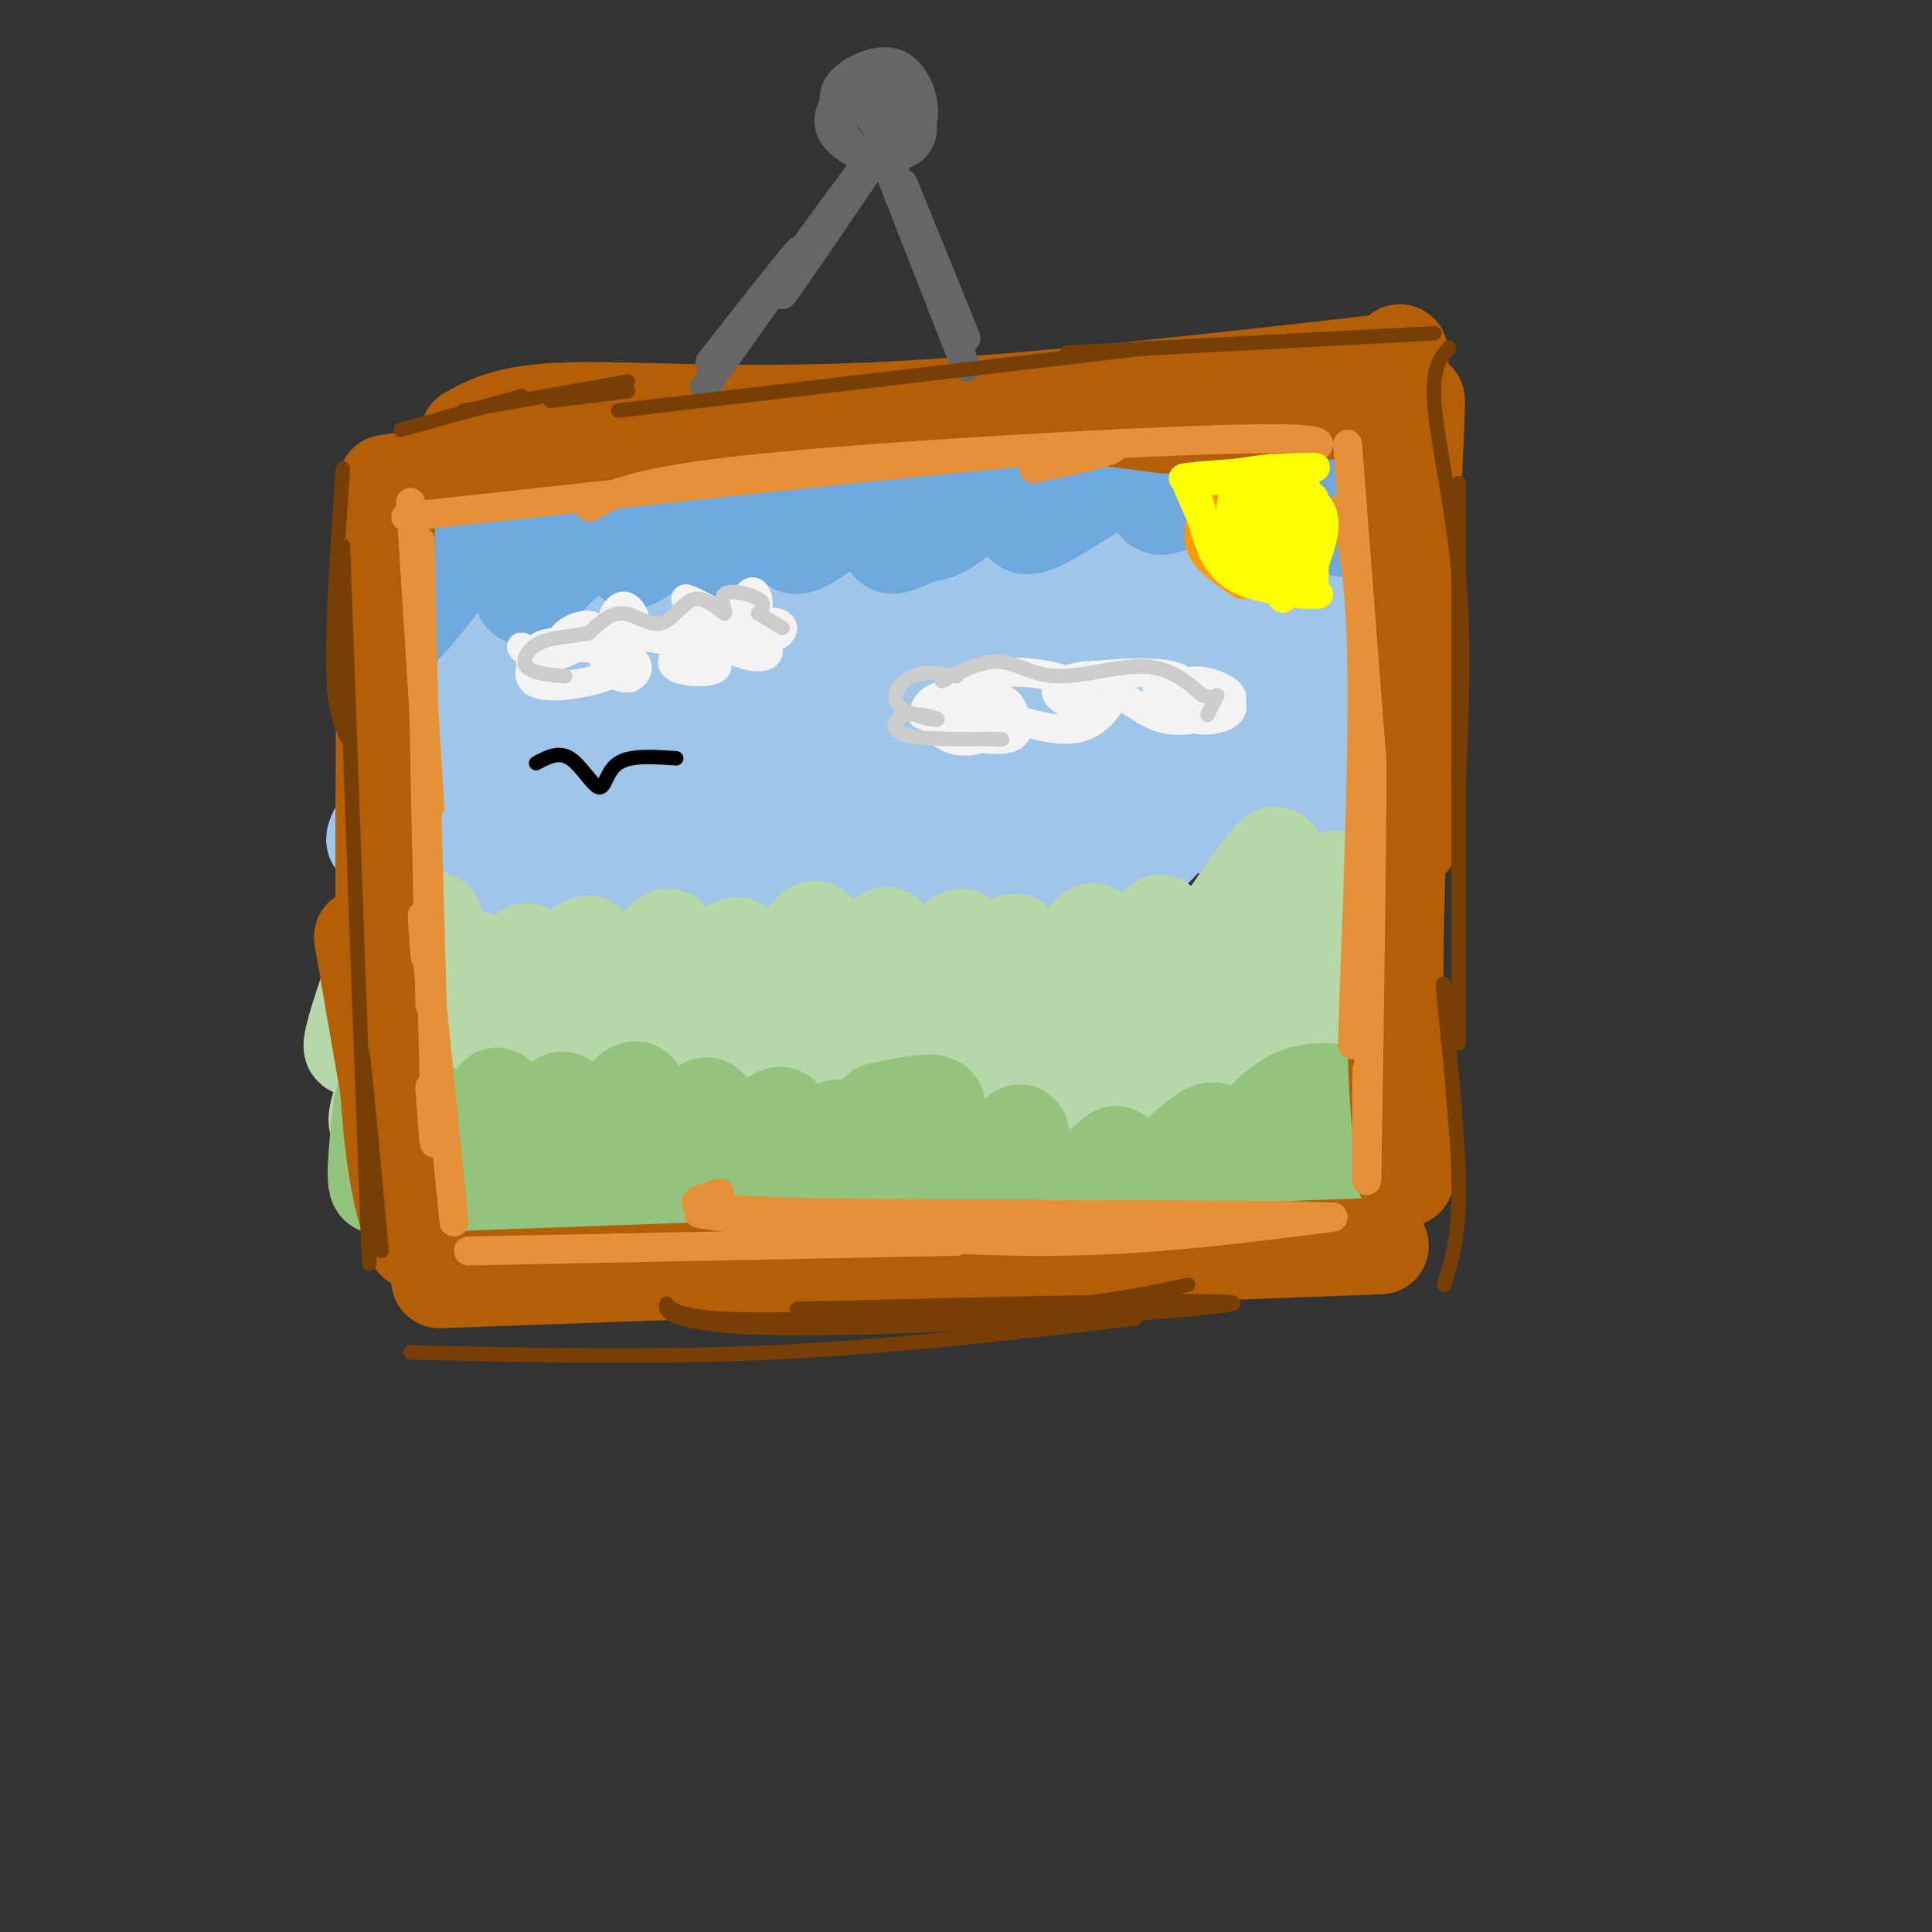 <svg viewBox='0 0 400 400' version='1.1' xmlns='http://www.w3.org/2000/svg' xmlns:xlink='http://www.w3.org/1999/xlink'><rect x="0" y="0" width="400" height="400" fill="#333333" stroke="none"/><g fill='none' stroke='rgb(159,197,232)' stroke-width='20' stroke-linecap='round' stroke-linejoin='round'><path d='M111,126c-6.443,6.764 -12.887,13.528 -9,9c3.887,-4.528 18.103,-20.350 16,-18c-2.103,2.350 -20.525,22.870 -18,23c2.525,0.130 25.996,-20.130 30,-22c4.004,-1.870 -11.461,14.650 -16,21c-4.539,6.350 1.846,2.528 8,-3c6.154,-5.528 12.077,-12.764 18,-20'/><path d='M140,116c-2.092,4.580 -16.321,26.030 -13,24c3.321,-2.030 24.192,-27.540 26,-27c1.808,0.540 -15.446,27.131 -13,28c2.446,0.869 24.594,-23.984 28,-26c3.406,-2.016 -11.929,18.803 -19,29c-7.071,10.197 -5.877,9.770 2,3c7.877,-6.770 22.439,-19.885 37,-33'/><path d='M188,114c6.186,-5.101 3.151,-1.354 3,0c-0.151,1.354 2.584,0.315 -1,5c-3.584,4.685 -13.486,15.093 -20,23c-6.514,7.907 -9.642,13.314 0,6c9.642,-7.314 32.052,-27.349 44,-38c11.948,-10.651 13.432,-11.918 5,-2c-8.432,9.918 -26.781,31.021 -24,31c2.781,-0.021 26.693,-21.167 37,-29c10.307,-7.833 7.011,-2.353 3,3c-4.011,5.353 -8.735,10.579 -11,14c-2.265,3.421 -2.071,5.036 4,1c6.071,-4.036 18.020,-13.725 23,-17c4.980,-3.275 2.990,-0.138 1,3'/><path d='M252,114c-0.325,1.681 -1.639,4.382 -3,7c-1.361,2.618 -2.770,5.151 3,2c5.770,-3.151 18.719,-11.986 22,-12c3.281,-0.014 -3.104,8.792 -2,11c1.104,2.208 9.698,-2.181 12,-1c2.302,1.181 -1.688,7.933 -2,8c-0.312,0.067 3.054,-6.552 0,-7c-3.054,-0.448 -12.527,5.276 -22,11'/><path d='M260,133c-4.891,2.688 -6.118,3.909 -6,3c0.118,-0.909 1.580,-3.948 6,-7c4.420,-3.052 11.798,-6.116 -6,-1c-17.798,5.116 -60.770,18.413 -60,17c0.770,-1.413 45.284,-17.534 39,-15c-6.284,2.534 -63.367,23.724 -79,27c-15.633,3.276 10.183,-11.362 36,-26'/><path d='M190,131c2.564,-4.469 -9.025,-2.641 -24,2c-14.975,4.641 -33.336,12.097 -38,12c-4.664,-0.097 4.368,-7.746 10,-12c5.632,-4.254 7.863,-5.112 -2,-2c-9.863,3.112 -31.821,10.196 -37,11c-5.179,0.804 6.422,-4.671 11,-8c4.578,-3.329 2.134,-4.511 1,-6c-1.134,-1.489 -0.959,-3.286 -5,0c-4.041,3.286 -12.297,11.653 -12,11c0.297,-0.653 9.149,-10.327 18,-20'/><path d='M112,119c4.620,-5.331 7.169,-8.659 4,-8c-3.169,0.659 -12.056,5.305 -10,4c2.056,-1.305 15.057,-8.560 44,-13c28.943,-4.440 73.830,-6.067 73,-4c-0.830,2.067 -47.377,7.826 -59,8c-11.623,0.174 11.679,-5.236 31,-8c19.321,-2.764 34.660,-2.882 50,-3'/><path d='M245,95c22.249,-0.607 52.870,-0.625 26,5c-26.870,5.625 -111.233,16.894 -144,21c-32.767,4.106 -13.937,1.049 -7,-2c6.937,-3.049 1.983,-6.090 0,-8c-1.983,-1.910 -0.995,-2.689 -4,-1c-3.005,1.689 -10.002,5.844 -17,10'/><path d='M99,120c-6.354,5.089 -13.738,12.813 -10,9c3.738,-3.813 18.599,-19.162 17,-15c-1.599,4.162 -19.658,27.833 -17,27c2.658,-0.833 26.032,-26.172 27,-24c0.968,2.172 -20.470,31.854 -19,36c1.470,4.146 25.849,-17.244 34,-23c8.151,-5.756 0.076,4.122 -8,14'/><path d='M123,144c-3.300,5.626 -7.549,12.691 -9,17c-1.451,4.309 -0.103,5.863 9,-2c9.103,-7.863 25.959,-25.141 28,-25c2.041,0.141 -10.735,17.703 -15,25c-4.265,7.297 -0.018,4.330 -1,6c-0.982,1.670 -7.191,7.976 3,0c10.191,-7.976 36.783,-30.234 41,-31c4.217,-0.766 -13.942,19.960 -23,30c-9.058,10.040 -9.016,9.395 5,0c14.016,-9.395 42.004,-27.542 52,-33c9.996,-5.458 1.998,1.771 -6,9'/><path d='M207,140c-3.098,4.169 -7.842,10.090 -12,15c-4.158,4.910 -7.730,8.809 3,2c10.730,-6.809 35.762,-24.324 47,-32c11.238,-7.676 8.684,-5.512 4,0c-4.684,5.512 -11.496,14.373 -11,17c0.496,2.627 8.301,-0.978 16,-7c7.699,-6.022 15.290,-14.459 18,-15c2.710,-0.541 0.537,6.816 0,11c-0.537,4.184 0.561,5.195 3,0c2.439,-5.195 6.220,-16.598 10,-28'/><path d='M285,103c1.667,1.833 0.833,20.417 0,39'/></g>
<g fill='none' stroke='rgb(111,168,220)' stroke-width='20' stroke-linecap='round' stroke-linejoin='round'><path d='M95,117c2.268,-3.317 4.537,-6.634 1,-3c-3.537,3.634 -12.878,14.220 -12,11c0.878,-3.220 11.976,-20.247 11,-18c-0.976,2.247 -14.024,23.767 -12,23c2.024,-0.767 19.122,-23.822 23,-29c3.878,-5.178 -5.463,7.521 -7,12c-1.537,4.479 4.732,0.740 11,-3'/><path d='M110,110c4.722,-4.458 11.026,-14.102 11,-13c-0.026,1.102 -6.383,12.950 -10,20c-3.617,7.050 -4.494,9.301 3,2c7.494,-7.301 23.360,-24.153 25,-23c1.640,1.153 -10.944,20.312 -8,20c2.944,-0.312 21.418,-20.094 26,-23c4.582,-2.906 -4.728,11.064 -8,17c-3.272,5.936 -0.506,3.839 2,2c2.506,-1.839 4.753,-3.419 7,-5'/><path d='M158,107c7.323,-6.803 22.130,-21.310 21,-18c-1.130,3.310 -18.195,24.439 -14,24c4.195,-0.439 29.652,-22.445 35,-25c5.348,-2.555 -9.412,14.342 -14,21c-4.588,6.658 0.997,3.077 4,2c3.003,-1.077 3.423,0.351 10,-5c6.577,-5.351 19.309,-17.479 21,-17c1.691,0.479 -7.660,13.565 -9,18c-1.340,4.435 5.330,0.217 12,-4'/><path d='M224,103c8.289,-5.009 23.013,-15.533 26,-16c2.987,-0.467 -5.761,9.123 -9,14c-3.239,4.877 -0.969,5.041 6,1c6.969,-4.041 18.636,-12.285 22,-13c3.364,-0.715 -1.574,6.101 -4,10c-2.426,3.899 -2.341,4.880 3,2c5.341,-2.880 15.938,-9.622 17,-8c1.062,1.622 -7.411,11.606 -8,15c-0.589,3.394 6.705,0.197 14,-3'/><path d='M291,105c1.833,1.000 -0.583,5.000 -3,9'/></g>
<g fill='none' stroke='rgb(159,197,232)' stroke-width='20' stroke-linecap='round' stroke-linejoin='round'><path d='M93,158c-1.542,-1.808 -3.083,-3.615 -6,-1c-2.917,2.615 -7.209,9.653 -4,6c3.209,-3.653 13.921,-17.998 11,-14c-2.921,3.998 -19.474,26.340 -16,25c3.474,-1.340 26.974,-26.361 31,-26c4.026,0.361 -11.421,26.103 -15,34c-3.579,7.897 4.711,-2.052 13,-12'/><path d='M107,170c5.440,-7.975 12.541,-21.913 11,-17c-1.541,4.913 -11.722,28.678 -9,29c2.722,0.322 18.348,-22.798 21,-24c2.652,-1.202 -7.671,19.514 -11,27c-3.329,7.486 0.335,1.743 4,-4'/><path d='M144,178c4.300,-8.049 8.600,-16.099 5,-10c-3.600,6.099 -15.099,26.346 -12,22c3.099,-4.346 20.796,-33.285 23,-34c2.204,-0.715 -11.085,26.796 -12,32c-0.915,5.204 10.542,-11.898 22,-29'/><path d='M170,159c-0.951,4.075 -14.328,28.764 -11,25c3.328,-3.764 23.361,-35.981 24,-34c0.639,1.981 -18.117,38.160 -15,38c3.117,-0.160 28.109,-36.658 31,-38c2.891,-1.342 -16.317,32.474 -17,38c-0.683,5.526 17.158,-17.237 35,-40'/><path d='M217,148c-0.876,5.543 -20.566,39.401 -17,38c3.566,-1.401 30.388,-38.060 35,-41c4.612,-2.940 -12.985,27.839 -17,38c-4.015,10.161 5.551,-0.297 16,-14c10.449,-13.703 21.780,-30.652 19,-25c-2.780,5.652 -19.672,33.906 -17,34c2.672,0.094 24.906,-27.973 33,-37c8.094,-9.027 2.047,0.987 -4,11'/><path d='M265,152c-3.730,6.332 -11.056,16.661 -11,20c0.056,3.339 7.493,-0.312 14,-7c6.507,-6.688 12.084,-16.411 12,-15c-0.084,1.411 -5.830,13.957 -7,19c-1.170,5.043 2.237,2.584 5,0c2.763,-2.584 4.881,-5.292 7,-8'/></g>
<g fill='none' stroke='rgb(182,215,168)' stroke-width='20' stroke-linecap='round' stroke-linejoin='round'><path d='M81,191c-5.284,14.931 -10.568,29.863 -7,25c3.568,-4.863 15.987,-29.520 16,-25c0.013,4.520 -12.381,38.217 -12,41c0.381,2.783 13.537,-25.348 18,-32c4.463,-6.652 0.231,8.174 -4,23'/><path d='M92,223c-2.348,7.322 -6.218,14.126 -2,6c4.218,-8.126 16.525,-31.182 19,-32c2.475,-0.818 -4.882,20.603 -8,31c-3.118,10.397 -1.999,9.769 4,-2c5.999,-11.769 16.876,-34.680 17,-30c0.124,4.680 -10.505,36.952 -8,37c2.505,0.048 18.144,-32.129 23,-38c4.856,-5.871 -1.072,14.565 -7,35'/><path d='M130,230c-2.802,9.033 -6.306,14.114 -1,4c5.306,-10.114 19.422,-35.423 23,-38c3.578,-2.577 -3.383,17.577 -7,29c-3.617,11.423 -3.889,14.113 3,2c6.889,-12.113 20.939,-39.030 21,-34c0.061,5.030 -13.868,42.008 -12,43c1.868,0.992 19.534,-34.002 25,-41c5.466,-6.998 -1.267,14.001 -8,35'/><path d='M174,230c5.683,-5.535 23.889,-36.873 25,-36c1.111,0.873 -14.875,33.956 -13,34c1.875,0.044 21.610,-32.949 24,-33c2.390,-0.051 -12.566,32.842 -10,33c2.566,0.158 22.652,-32.419 26,-35c3.348,-2.581 -10.044,24.834 -12,32c-1.956,7.166 7.522,-5.917 17,-19'/><path d='M231,206c5.396,-7.863 10.385,-18.022 9,-14c-1.385,4.022 -9.145,22.225 -13,32c-3.855,9.775 -3.807,11.122 6,-3c9.807,-14.122 29.372,-43.715 31,-44c1.628,-0.285 -14.680,28.736 -22,43c-7.320,14.264 -5.653,13.772 4,1c9.653,-12.772 27.291,-37.823 30,-39c2.709,-1.177 -9.512,21.521 -12,29c-2.488,7.479 4.756,-0.260 12,-8'/><path d='M280,204c0.000,0.000 -3.000,5.000 -3,5'/></g>
<g fill='none' stroke='rgb(147,196,125)' stroke-width='20' stroke-linecap='round' stroke-linejoin='round'><path d='M79,229c-1.005,9.400 -2.011,18.799 0,16c2.011,-2.799 7.037,-17.797 9,-16c1.963,1.797 0.863,20.387 4,19c3.137,-1.387 10.511,-22.753 11,-21c0.489,1.753 -5.907,26.626 -4,28c1.907,1.374 12.116,-20.750 16,-26c3.884,-5.250 1.442,6.375 -1,18'/><path d='M114,247c-1.441,5.891 -4.545,11.620 0,4c4.545,-7.620 16.737,-28.588 18,-25c1.263,3.588 -8.402,31.731 -6,32c2.402,0.269 16.873,-27.337 20,-29c3.127,-1.663 -5.090,22.616 -3,24c2.090,1.384 14.486,-20.127 18,-22c3.514,-1.873 -1.853,15.894 -3,22c-1.147,6.106 1.927,0.553 5,-5'/><path d='M163,248c3.680,-5.612 10.381,-17.141 11,-14c0.619,3.141 -4.842,20.954 -2,21c2.842,0.046 13.987,-17.673 17,-19c3.013,-1.327 -2.106,13.738 -2,19c0.106,5.262 5.437,0.719 10,-4c4.563,-4.719 8.357,-9.615 11,-13c2.643,-3.385 4.135,-5.257 3,-1c-1.135,4.257 -4.896,14.645 -2,16c2.896,1.355 12.448,-6.322 22,-14'/><path d='M231,239c1.464,2.197 -5.876,14.690 -3,14c2.876,-0.690 15.970,-14.563 21,-18c5.030,-3.437 1.998,3.563 1,7c-0.998,3.437 0.039,3.310 3,0c2.961,-3.310 7.846,-9.803 12,-13c4.154,-3.197 7.577,-3.099 11,-3'/><path d='M251,240c-1.631,5.881 -3.262,11.762 0,9c3.262,-2.762 11.417,-14.167 14,-15c2.583,-0.833 -0.405,8.905 2,11c2.405,2.095 10.202,-3.452 18,-9'/><path d='M191,240c-2.733,-0.356 -5.467,-0.711 -4,-3c1.467,-2.289 7.133,-6.511 7,-8c-0.133,-1.489 -6.067,-0.244 -12,1'/></g>
<g fill='none' stroke='rgb(180,95,6)' stroke-width='20' stroke-linecap='round' stroke-linejoin='round'><path d='M80,105c0.000,0.000 0.000,93.000 0,93'/><path d='M80,106c-0.500,42.917 -1.000,85.833 0,111c1.000,25.167 3.500,32.583 6,40'/><path d='M86,257c-0.833,-3.833 -5.917,-33.417 -11,-63'/><path d='M80,100c38.583,-6.000 77.167,-12.000 104,-14c26.833,-2.000 41.917,0.000 57,2'/><path d='M212,86c0.000,0.000 73.000,-1.000 73,-1'/><path d='M290,84c-0.167,-9.000 -0.333,-18.000 0,-3c0.333,15.000 1.167,54.000 2,93'/><path d='M292,99c0.911,-12.644 1.822,-25.289 1,-7c-0.822,18.289 -3.378,67.511 -4,98c-0.622,30.489 0.689,42.244 2,54'/><path d='M91,265c0.000,0.000 167.000,-6.000 167,-6'/><path d='M258,259c32.167,-1.167 29.083,-1.083 26,-1'/><path d='M287,75c-38.222,4.333 -76.444,8.667 -106,10c-29.556,1.333 -50.444,-0.333 -63,0c-12.556,0.333 -16.778,2.667 -21,5'/></g>
<g fill='none' stroke='rgb(230,145,56)' stroke-width='6' stroke-linecap='round' stroke-linejoin='round'><path d='M85,104c0.000,0.000 4.000,63.000 4,63'/><path d='M87,112c0.000,0.000 2.000,96.000 2,96'/><path d='M88,154c0.917,32.583 1.833,65.167 2,77c0.167,11.833 -0.417,2.917 -1,-6'/><path d='M88,198c-0.500,-6.583 -1.000,-13.167 0,-4c1.000,9.167 3.500,34.083 6,59'/><path d='M84,107c56.667,-6.167 113.333,-12.333 135,-14c21.667,-1.667 8.333,1.167 -5,4'/><path d='M122,105c4.533,-2.667 9.067,-5.333 35,-8c25.933,-2.667 73.267,-5.333 96,-6c22.733,-0.667 20.867,0.667 19,2'/><path d='M279,92c0.000,0.000 5.000,65.000 5,65'/><path d='M278,105c1.998,7.042 3.996,14.085 4,39c0.004,24.915 -1.985,67.703 -2,72c-0.015,4.297 1.943,-29.895 3,-47c1.057,-17.105 1.211,-17.121 1,3c-0.211,20.121 -0.788,60.379 -1,70c-0.212,9.621 -0.061,-11.394 0,-18c0.061,-6.606 0.030,1.197 0,9'/><path d='M283,233c0.000,3.333 0.000,7.167 0,11'/><path d='M97,259c0.000,0.000 101.000,-2.000 101,-2'/><path d='M153,252c-6.600,-0.667 -13.200,-1.333 -3,0c10.200,1.333 37.200,4.667 61,5c23.800,0.333 44.400,-2.333 65,-5'/><path d='M276,252c-13.311,-0.822 -79.089,-0.378 -109,-1c-29.911,-0.622 -23.956,-2.311 -18,-4'/></g>
<g fill='none' stroke='rgb(102,102,102)' stroke-width='6' stroke-linecap='round' stroke-linejoin='round'><path d='M147,75c10.768,-13.774 21.536,-27.548 18,-22c-3.536,5.548 -21.375,30.417 -19,27c2.375,-3.417 24.964,-35.119 31,-43c6.036,-7.881 -4.482,8.060 -15,24'/><path d='M162,61c1.167,-1.333 11.583,-16.667 22,-32'/><path d='M182,30c0.000,0.000 18.000,46.000 18,46'/><path d='M187,38c0.000,0.000 13.000,32.000 13,32'/><path d='M183,18c-2.827,-0.292 -5.654,-0.583 -8,1c-2.346,1.583 -4.211,5.041 -3,8c1.211,2.959 5.498,5.420 9,6c3.502,0.580 6.217,-0.719 8,-3c1.783,-2.281 2.632,-5.543 2,-9c-0.632,-3.457 -2.747,-7.108 -6,-8c-3.253,-0.892 -7.646,0.976 -10,3c-2.354,2.024 -2.669,4.203 -2,7c0.669,2.797 2.322,6.211 5,8c2.678,1.789 6.382,1.954 9,1c2.618,-0.954 4.148,-3.028 4,-6c-0.148,-2.972 -1.976,-6.843 -4,-9c-2.024,-2.157 -4.243,-2.599 -7,-1c-2.757,1.599 -6.050,5.238 -6,9c0.050,3.762 3.443,7.646 6,9c2.557,1.354 4.279,0.177 6,-1'/><path d='M186,33c1.169,-2.631 1.092,-8.710 0,-12c-1.092,-3.290 -3.201,-3.791 -5,-4c-1.799,-0.209 -3.290,-0.126 -3,2c0.290,2.126 2.361,6.297 4,8c1.639,1.703 2.848,0.940 4,-1c1.152,-1.940 2.248,-5.056 0,-6c-2.248,-0.944 -7.840,0.283 -8,2c-0.160,1.717 5.111,3.924 8,3c2.889,-0.924 3.397,-4.978 1,-6c-2.397,-1.022 -7.698,0.989 -13,3'/></g>
<g fill='none' stroke='rgb(120,63,4)' stroke-width='3' stroke-linecap='round' stroke-linejoin='round'><path d='M130,81c0.000,0.000 -16.000,2.000 -16,2'/><path d='M130,79c0.000,0.000 -34.000,6.000 -34,6'/><path d='M108,82c0.000,0.000 -25.000,7.000 -25,7'/><path d='M71,97c-1.083,15.833 -2.167,31.667 -2,41c0.167,9.333 1.583,12.167 3,15'/><path d='M71,113c2.083,58.250 4.167,116.500 5,138c0.833,21.500 0.417,6.250 0,-9'/><path d='M76,242c-0.400,-8.556 -1.400,-25.444 -1,-24c0.400,1.444 2.200,21.222 4,41'/><path d='M85,280c25.000,0.583 50.000,1.167 75,0c25.000,-1.167 50.000,-4.083 75,-7'/><path d='M165,271c47.568,-1.167 95.136,-2.335 90,-1c-5.136,1.335 -62.974,5.172 -91,5c-28.026,-0.172 -26.238,-4.354 -26,-5c0.238,-0.646 -1.075,2.244 11,3c12.075,0.756 37.537,-0.622 63,-2'/><path d='M212,271c16.167,-1.167 25.083,-3.083 34,-5'/><path d='M300,72c-1.822,2.133 -3.644,4.267 -3,12c0.644,7.733 3.756,21.067 5,35c1.244,13.933 0.622,28.467 0,43'/><path d='M302,100c0.000,0.000 0.000,116.000 0,116'/><path d='M300,210c-0.822,-4.889 -1.644,-9.778 -1,-3c0.644,6.778 2.756,25.222 3,37c0.244,11.778 -1.378,16.889 -3,22'/><path d='M128,85c0.000,0.000 110.000,-13.000 110,-13'/><path d='M221,73c0.000,0.000 76.000,-4.000 76,-4'/></g>
<g fill='none' stroke='rgb(243,243,243)' stroke-width='6' stroke-linecap='round' stroke-linejoin='round'><path d='M111,136c-1.653,-1.206 -3.306,-2.412 -3,-2c0.306,0.412 2.569,2.443 6,2c3.431,-0.443 8.028,-3.361 9,-5c0.972,-1.639 -1.681,-1.999 -4,-1c-2.319,0.999 -4.302,3.358 -2,4c2.302,0.642 8.890,-0.434 12,-2c3.110,-1.566 2.742,-3.624 2,-5c-0.742,-1.376 -1.859,-2.070 -3,-1c-1.141,1.070 -2.307,3.903 1,5c3.307,1.097 11.088,0.456 14,-1c2.912,-1.456 0.956,-3.728 -1,-6'/><path d='M142,124c2.072,0.387 7.751,4.356 11,5c3.249,0.644 4.066,-2.035 4,-4c-0.066,-1.965 -1.016,-3.216 -2,-2c-0.984,1.216 -2.002,4.899 -1,7c1.002,2.101 4.026,2.620 6,2c1.974,-0.620 2.899,-2.380 1,-3c-1.899,-0.620 -6.622,-0.100 -9,1c-2.378,1.100 -2.411,2.781 -1,4c1.411,1.219 4.265,1.976 6,2c1.735,0.024 2.352,-0.686 2,-2c-0.352,-1.314 -1.672,-3.233 -5,-3c-3.328,0.233 -8.664,2.616 -14,5'/><path d='M140,136c-1.990,1.479 0.035,2.676 3,3c2.965,0.324 6.870,-0.226 5,-2c-1.870,-1.774 -9.515,-4.773 -14,-5c-4.485,-0.227 -5.810,2.319 -7,4c-1.190,1.681 -2.247,2.496 -2,3c0.247,0.504 1.796,0.695 3,1c1.204,0.305 2.061,0.722 3,0c0.939,-0.722 1.958,-2.584 -1,-4c-2.958,-1.416 -9.895,-2.385 -14,-2c-4.105,0.385 -5.380,2.123 -6,4c-0.620,1.877 -0.586,3.892 4,4c4.586,0.108 13.724,-1.693 14,-4c0.276,-2.307 -8.310,-5.121 -13,-5c-4.690,0.121 -5.483,3.177 -5,5c0.483,1.823 2.241,2.411 4,3'/><path d='M114,141c1.000,0.667 1.500,0.833 2,1'/><path d='M202,148c-1.598,-1.458 -3.197,-2.916 -5,-3c-1.803,-0.084 -3.811,1.205 -4,3c-0.189,1.795 1.442,4.096 4,5c2.558,0.904 6.045,0.413 7,-1c0.955,-1.413 -0.620,-3.747 -3,-4c-2.380,-0.253 -5.563,1.574 -4,3c1.563,1.426 7.872,2.451 11,2c3.128,-0.451 3.076,-2.379 1,-4c-2.076,-1.621 -6.174,-2.937 -4,-2c2.174,0.937 10.621,4.125 16,4c5.379,-0.125 7.689,-3.562 10,-7'/><path d='M231,144c3.130,0.209 5.955,4.232 11,5c5.045,0.768 12.311,-1.718 13,-4c0.689,-2.282 -5.200,-4.360 -8,-4c-2.800,0.360 -2.512,3.159 -2,5c0.512,1.841 1.248,2.725 3,3c1.752,0.275 4.520,-0.058 6,-1c1.480,-0.942 1.672,-2.492 -1,-4c-2.672,-1.508 -8.209,-2.972 -11,-3c-2.791,-0.028 -2.836,1.382 -2,3c0.836,1.618 2.554,3.444 4,4c1.446,0.556 2.620,-0.158 3,-2c0.380,-1.842 -0.034,-4.812 -4,-6c-3.966,-1.188 -11.483,-0.594 -19,0'/><path d='M224,140c-4.434,0.716 -6.019,2.506 -5,4c1.019,1.494 4.640,2.693 6,2c1.360,-0.693 0.457,-3.279 -4,-5c-4.457,-1.721 -12.467,-2.577 -17,-1c-4.533,1.577 -5.588,5.586 -4,8c1.588,2.414 5.821,3.232 8,3c2.179,-0.232 2.306,-1.516 2,-3c-0.306,-1.484 -1.044,-3.169 -4,-4c-2.956,-0.831 -8.130,-0.809 -11,0c-2.870,0.809 -3.435,2.404 -4,4'/></g>
<g fill='none' stroke='rgb(204,204,204)' stroke-width='3' stroke-linecap='round' stroke-linejoin='round'><path d='M162,130c0.000,0.000 -5.000,-3.000 -5,-3'/><path d='M157,127c0.830,-0.996 1.660,-1.993 0,-3c-1.660,-1.007 -5.810,-2.025 -7,-1c-1.190,1.025 0.582,4.092 0,4c-0.582,-0.092 -3.517,-3.344 -6,-3c-2.483,0.344 -4.515,4.285 -7,5c-2.485,0.715 -5.424,-1.796 -8,-2c-2.576,-0.204 -4.788,1.898 -7,4'/><path d='M122,131c-3.071,0.798 -7.250,0.792 -10,2c-2.750,1.208 -4.071,3.631 -3,5c1.071,1.369 4.536,1.685 8,2'/><path d='M198,140c-3.182,-0.572 -6.365,-1.144 -9,0c-2.635,1.144 -4.723,4.006 -3,6c1.723,1.994 7.256,3.122 8,3c0.744,-0.122 -3.300,-1.494 -6,-1c-2.700,0.494 -4.057,2.856 -1,4c3.057,1.144 10.529,1.072 18,1'/><path d='M205,153c3.333,0.167 2.667,0.083 2,0'/><path d='M195,141c4.179,-2.125 8.357,-4.250 12,-4c3.643,0.250 6.750,2.875 12,3c5.250,0.125 12.643,-2.250 18,-2c5.357,0.250 8.679,3.125 12,6'/><path d='M249,144c2.622,0.756 3.178,-0.356 3,0c-0.178,0.356 -1.089,2.178 -2,4'/></g>
<g fill='none' stroke='rgb(255,153,0)' stroke-width='6' stroke-linecap='round' stroke-linejoin='round'><path d='M249,102c0.000,0.000 1.000,6.000 1,6'/><path d='M249,103c0.000,0.000 0.000,4.000 0,4'/><path d='M250,104c-0.500,-2.250 -1.000,-4.500 -1,-3c0.000,1.500 0.500,6.750 1,12'/><path d='M249,106c-0.667,2.750 -1.333,5.500 0,8c1.333,2.500 4.667,4.750 8,7'/></g>
<g fill='none' stroke='rgb(255,255,0)' stroke-width='6' stroke-linecap='round' stroke-linejoin='round'><path d='M246,101c0.000,0.000 4.000,9.000 4,9'/><path d='M248,103c0.000,0.000 3.000,11.000 3,11'/><path d='M249,108c1.250,4.250 2.500,8.500 6,11c3.500,2.500 9.250,3.250 15,4'/><path d='M270,123c0.000,0.000 3.000,0.000 3,0'/><path d='M272,117c2.232,-6.060 4.464,-12.119 -3,-15c-7.464,-2.881 -24.625,-2.583 -24,-3c0.625,-0.417 19.036,-1.548 25,-2c5.964,-0.452 -0.518,-0.226 -7,0'/><path d='M263,97c-4.615,0.518 -12.654,1.813 -11,2c1.654,0.187 13.000,-0.733 16,-1c3.000,-0.267 -2.346,0.121 -3,0c-0.654,-0.121 3.385,-0.749 5,2c1.615,2.749 0.808,8.874 0,15'/><path d='M271,107c0.392,8.437 0.785,16.874 1,14c0.215,-2.874 0.254,-17.059 0,-18c-0.254,-0.941 -0.799,11.362 -1,12c-0.201,0.638 -0.057,-10.389 -1,-12c-0.943,-1.611 -2.971,6.195 -5,14'/><path d='M265,117c-0.583,4.493 0.459,8.726 1,6c0.541,-2.726 0.579,-12.410 0,-17c-0.579,-4.590 -1.777,-4.086 -3,0c-1.223,4.086 -2.472,11.755 -3,10c-0.528,-1.755 -0.334,-12.934 -1,-13c-0.666,-0.066 -2.190,10.981 -3,13c-0.810,2.019 -0.905,-4.991 -1,-12'/><path d='M255,104c-0.274,0.786 -0.458,8.750 0,9c0.458,0.250 1.560,-7.214 3,-8c1.440,-0.786 3.220,5.107 5,11'/></g>
<g fill='none' stroke='rgb(0,0,0)' stroke-width='3' stroke-linecap='round' stroke-linejoin='round'><path d='M111,158c2.327,-1.244 4.655,-2.488 7,-1c2.345,1.488 4.708,5.708 6,6c1.292,0.292 1.512,-3.345 4,-5c2.488,-1.655 7.244,-1.327 12,-1'/></g>
</svg>